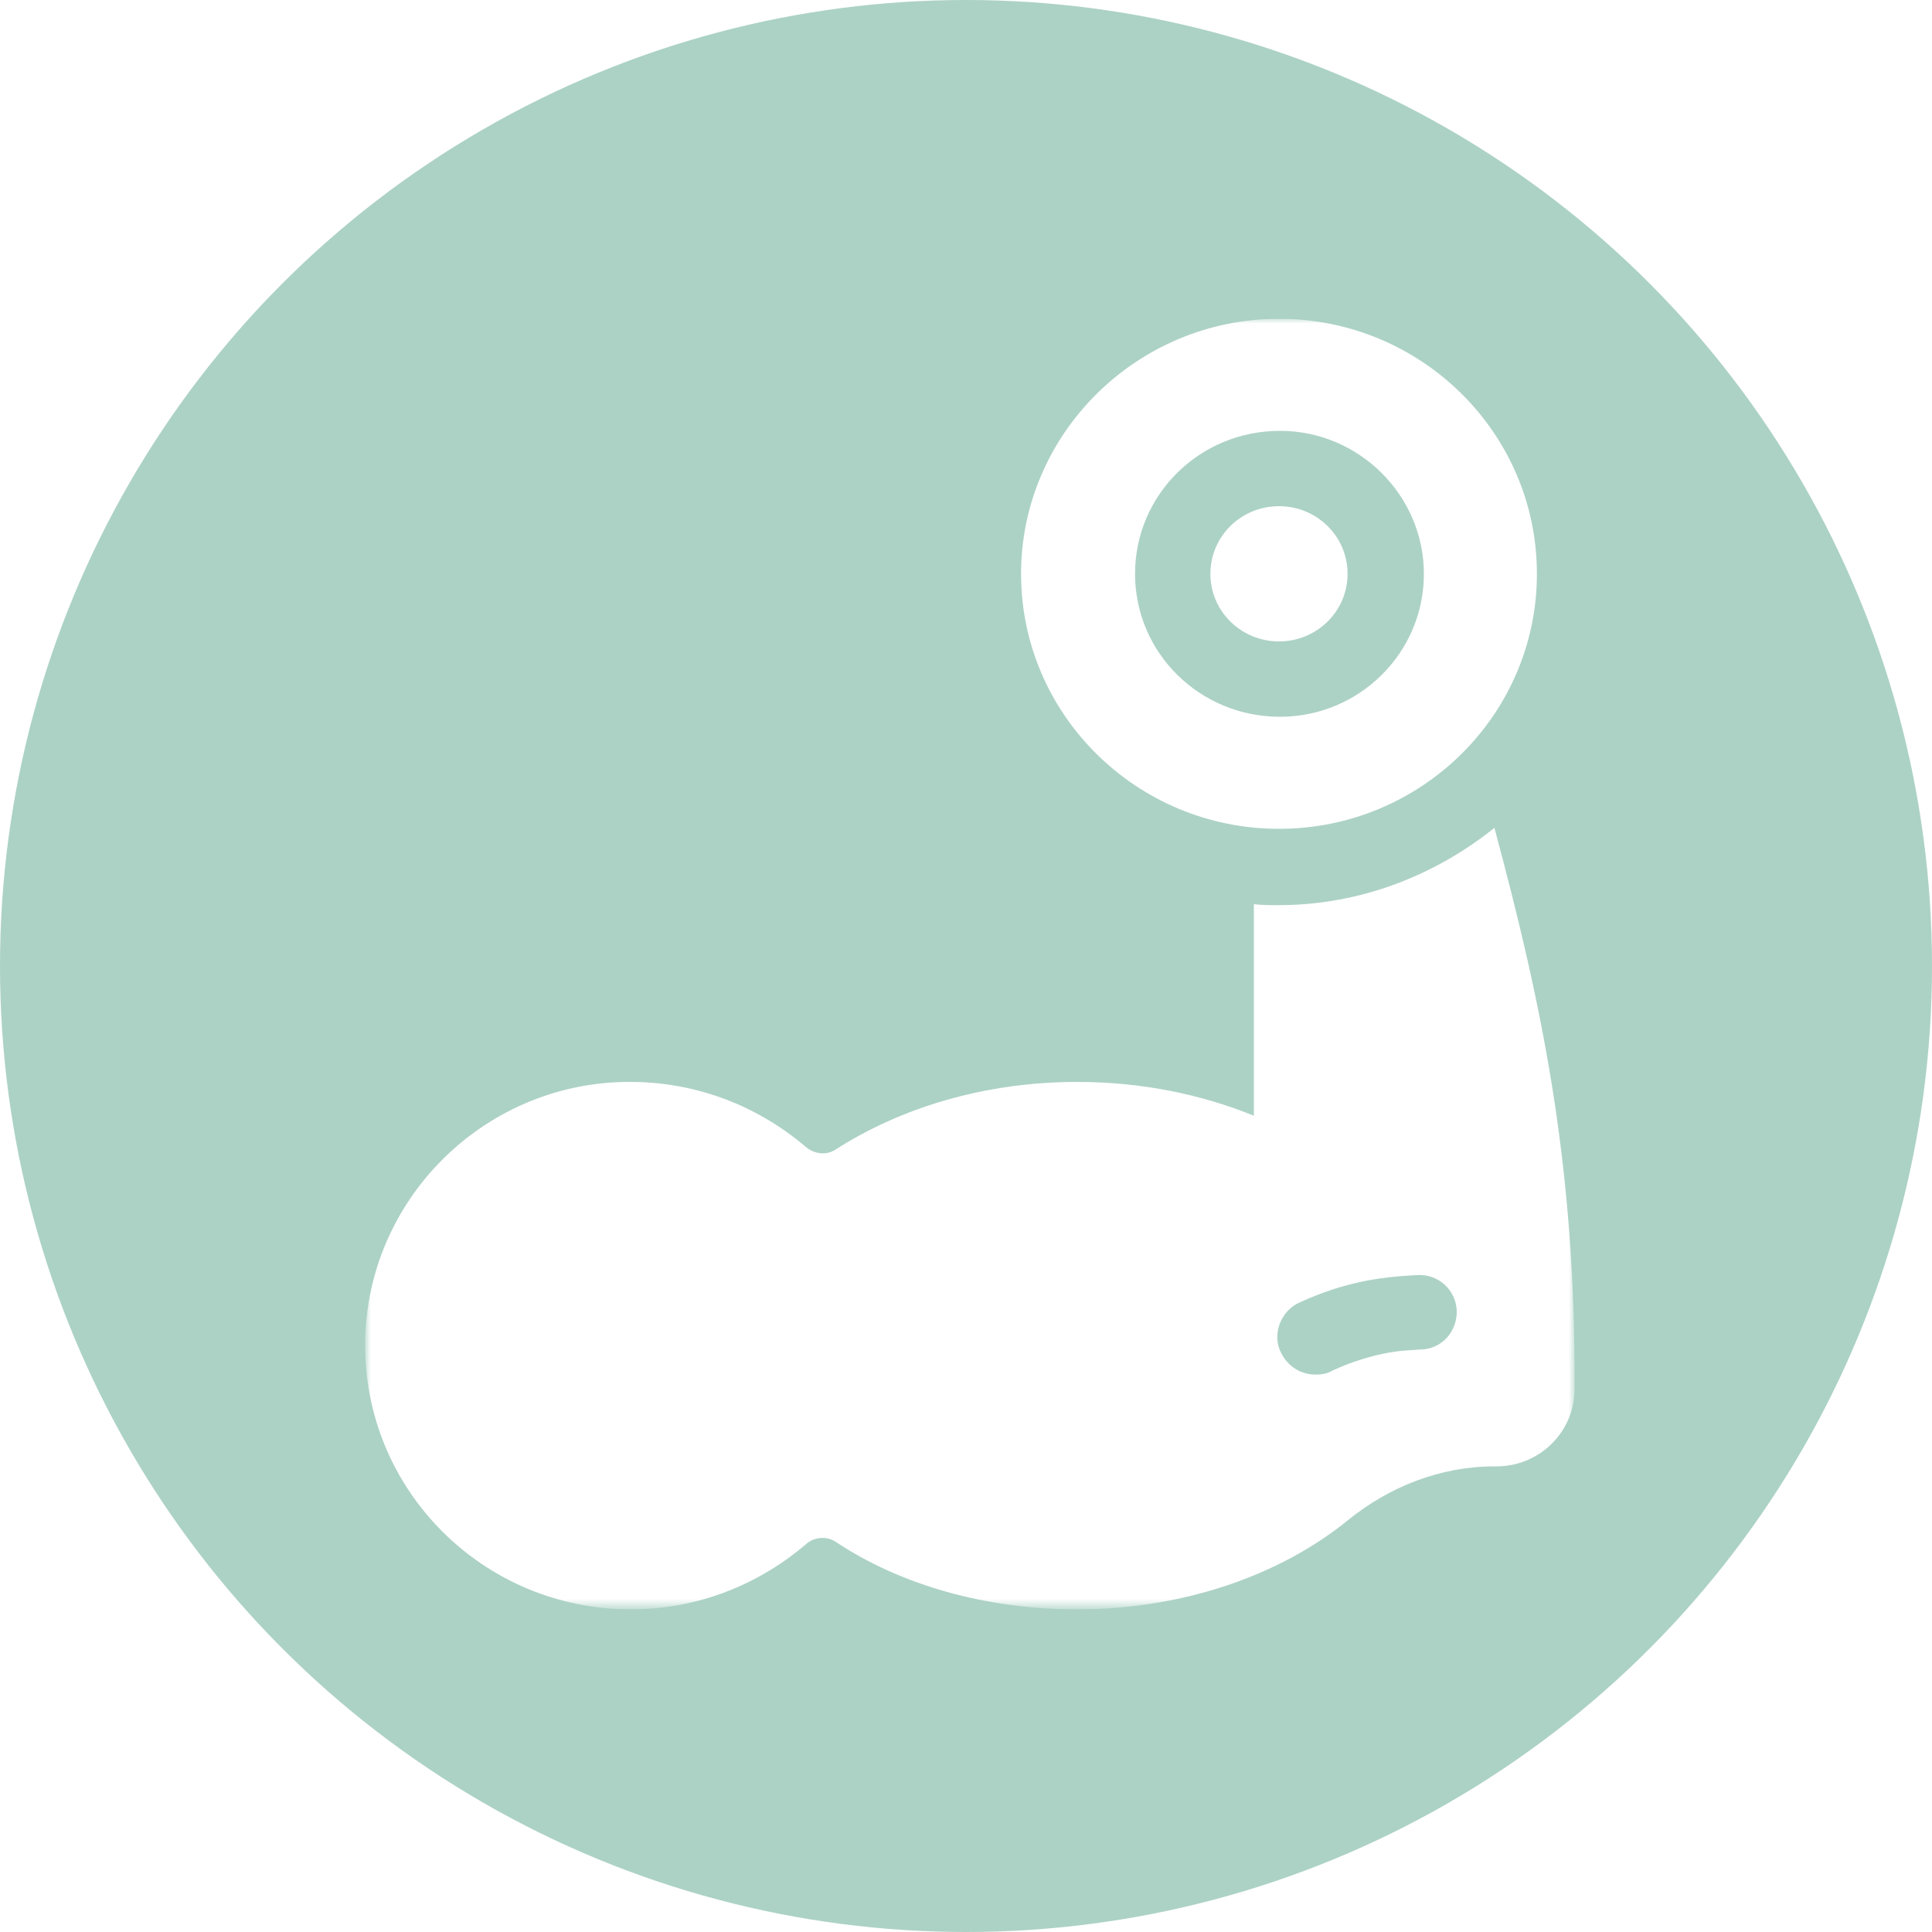 <?xml version="1.0" encoding="utf-8"?>
<!-- Generator: Adobe Illustrator 22.0.1, SVG Export Plug-In . SVG Version: 6.00 Build 0)  -->
<svg version="1.1" id="Layer_1" xmlns="http://www.w3.org/2000/svg" xmlns:xlink="http://www.w3.org/1999/xlink" x="0px" y="0px"
	 viewBox="0 0 200 200" style="enable-background:new 0 0 200 200;" xml:space="preserve">
<style type="text/css">
	.st0{fill:#ACD2C5;}
	.st1{clip-path:url(#SVGID_2_);}
	.st2{fill:#FFFFFF;}
	.st3{fill:#FFFFFF;filter:url(#Adobe_OpacityMaskFilter);}
	.st4{mask:url(#mask0_246_111_1_);}
</style>
<circle class="st0" cx="100" cy="100" r="100"/>
<g>
	<defs>
		<rect id="SVGID_1_" x="37.7" y="33" width="125.4" height="133.6"/>
	</defs>
	<clipPath id="SVGID_2_">
		<use xlink:href="#SVGID_1_"  style="overflow:visible;"/>
	</clipPath>
	<g class="st1">
		<path class="st2" d="M139.5,59.4c0,3.9-3.2,7-7.1,7c-3.9,0-7.1-3.1-7.1-7c0-3.9,3.2-7,7.1-7C136.3,52.4,139.5,55.5,139.5,59.4z"/>
		<defs>
			<filter id="Adobe_OpacityMaskFilter" filterUnits="userSpaceOnUse" x="37.9" y="33" width="125" height="133.6">
				<feColorMatrix  type="matrix" values="1 0 0 0 0  0 1 0 0 0  0 0 1 0 0  0 0 0 1 0"/>
			</filter>
		</defs>
		<mask maskUnits="userSpaceOnUse" x="37.9" y="33" width="125" height="133.6" id="mask0_246_111_1_">
			<path class="st3" d="M163.1,33H37.7v133.6h125.4V33z"/>
		</mask>
		<g class="st4">
			<path class="st2" d="M159.1,59.4c0-14.6-12-26.4-26.7-26.4c-14.7,0-26.7,11.9-26.7,26.4c0,14.6,12,26.4,26.7,26.4
				C147.1,85.8,159.1,74,159.1,59.4z M117.5,59.4c0-8.2,6.7-14.8,15-14.8c8.2,0,14.9,6.7,14.9,14.8c0,8.2-6.7,14.8-14.9,14.8
				C124.2,74.2,117.5,67.6,117.5,59.4z"/>
			<path class="st2" d="M132.4,93.7c-0.9,0-1.8,0-2.6-0.1v21.9c-5.4-2.2-11.6-3.5-18.3-3.5c-9.6,0-18.3,2.7-25,7
				c-0.9,0.6-2.1,0.5-3-0.2c-5-4.3-11.5-6.9-18.7-6.8c-14.8,0.2-26.8,12.2-27,26.9c-0.2,15.3,12.2,27.7,27.5,27.7
				c7,0,13.3-2.6,18.2-6.8c0.8-0.7,2.1-0.8,3-0.2c6.6,4.4,15.4,7,25,7c11.1,0,21.1-3.6,28-9.2c4.3-3.5,9.6-5.6,15.2-5.6h0.2
				c4.5,0,8.1-3.6,8.1-8c0.1-23.2-3.3-39.5-8.3-58.1C148.6,90.6,140.8,93.7,132.4,93.7L132.4,93.7z M150.8,135.8
				c0,2.1-1.6,3.9-3.8,3.9l-1.4,0.1c0,0-3.4,0.1-7.7,2.1c-0.5,0.3-1.1,0.4-1.7,0.4c-1.6,0-3-0.9-3.7-2.5c-0.8-1.9,0.2-4.2,2.1-5
				c4.4-2,8-2.6,12-2.8C148.9,131.8,150.8,133.6,150.8,135.8L150.8,135.8z"/>
		</g>
	</g>
</g>
</svg>
